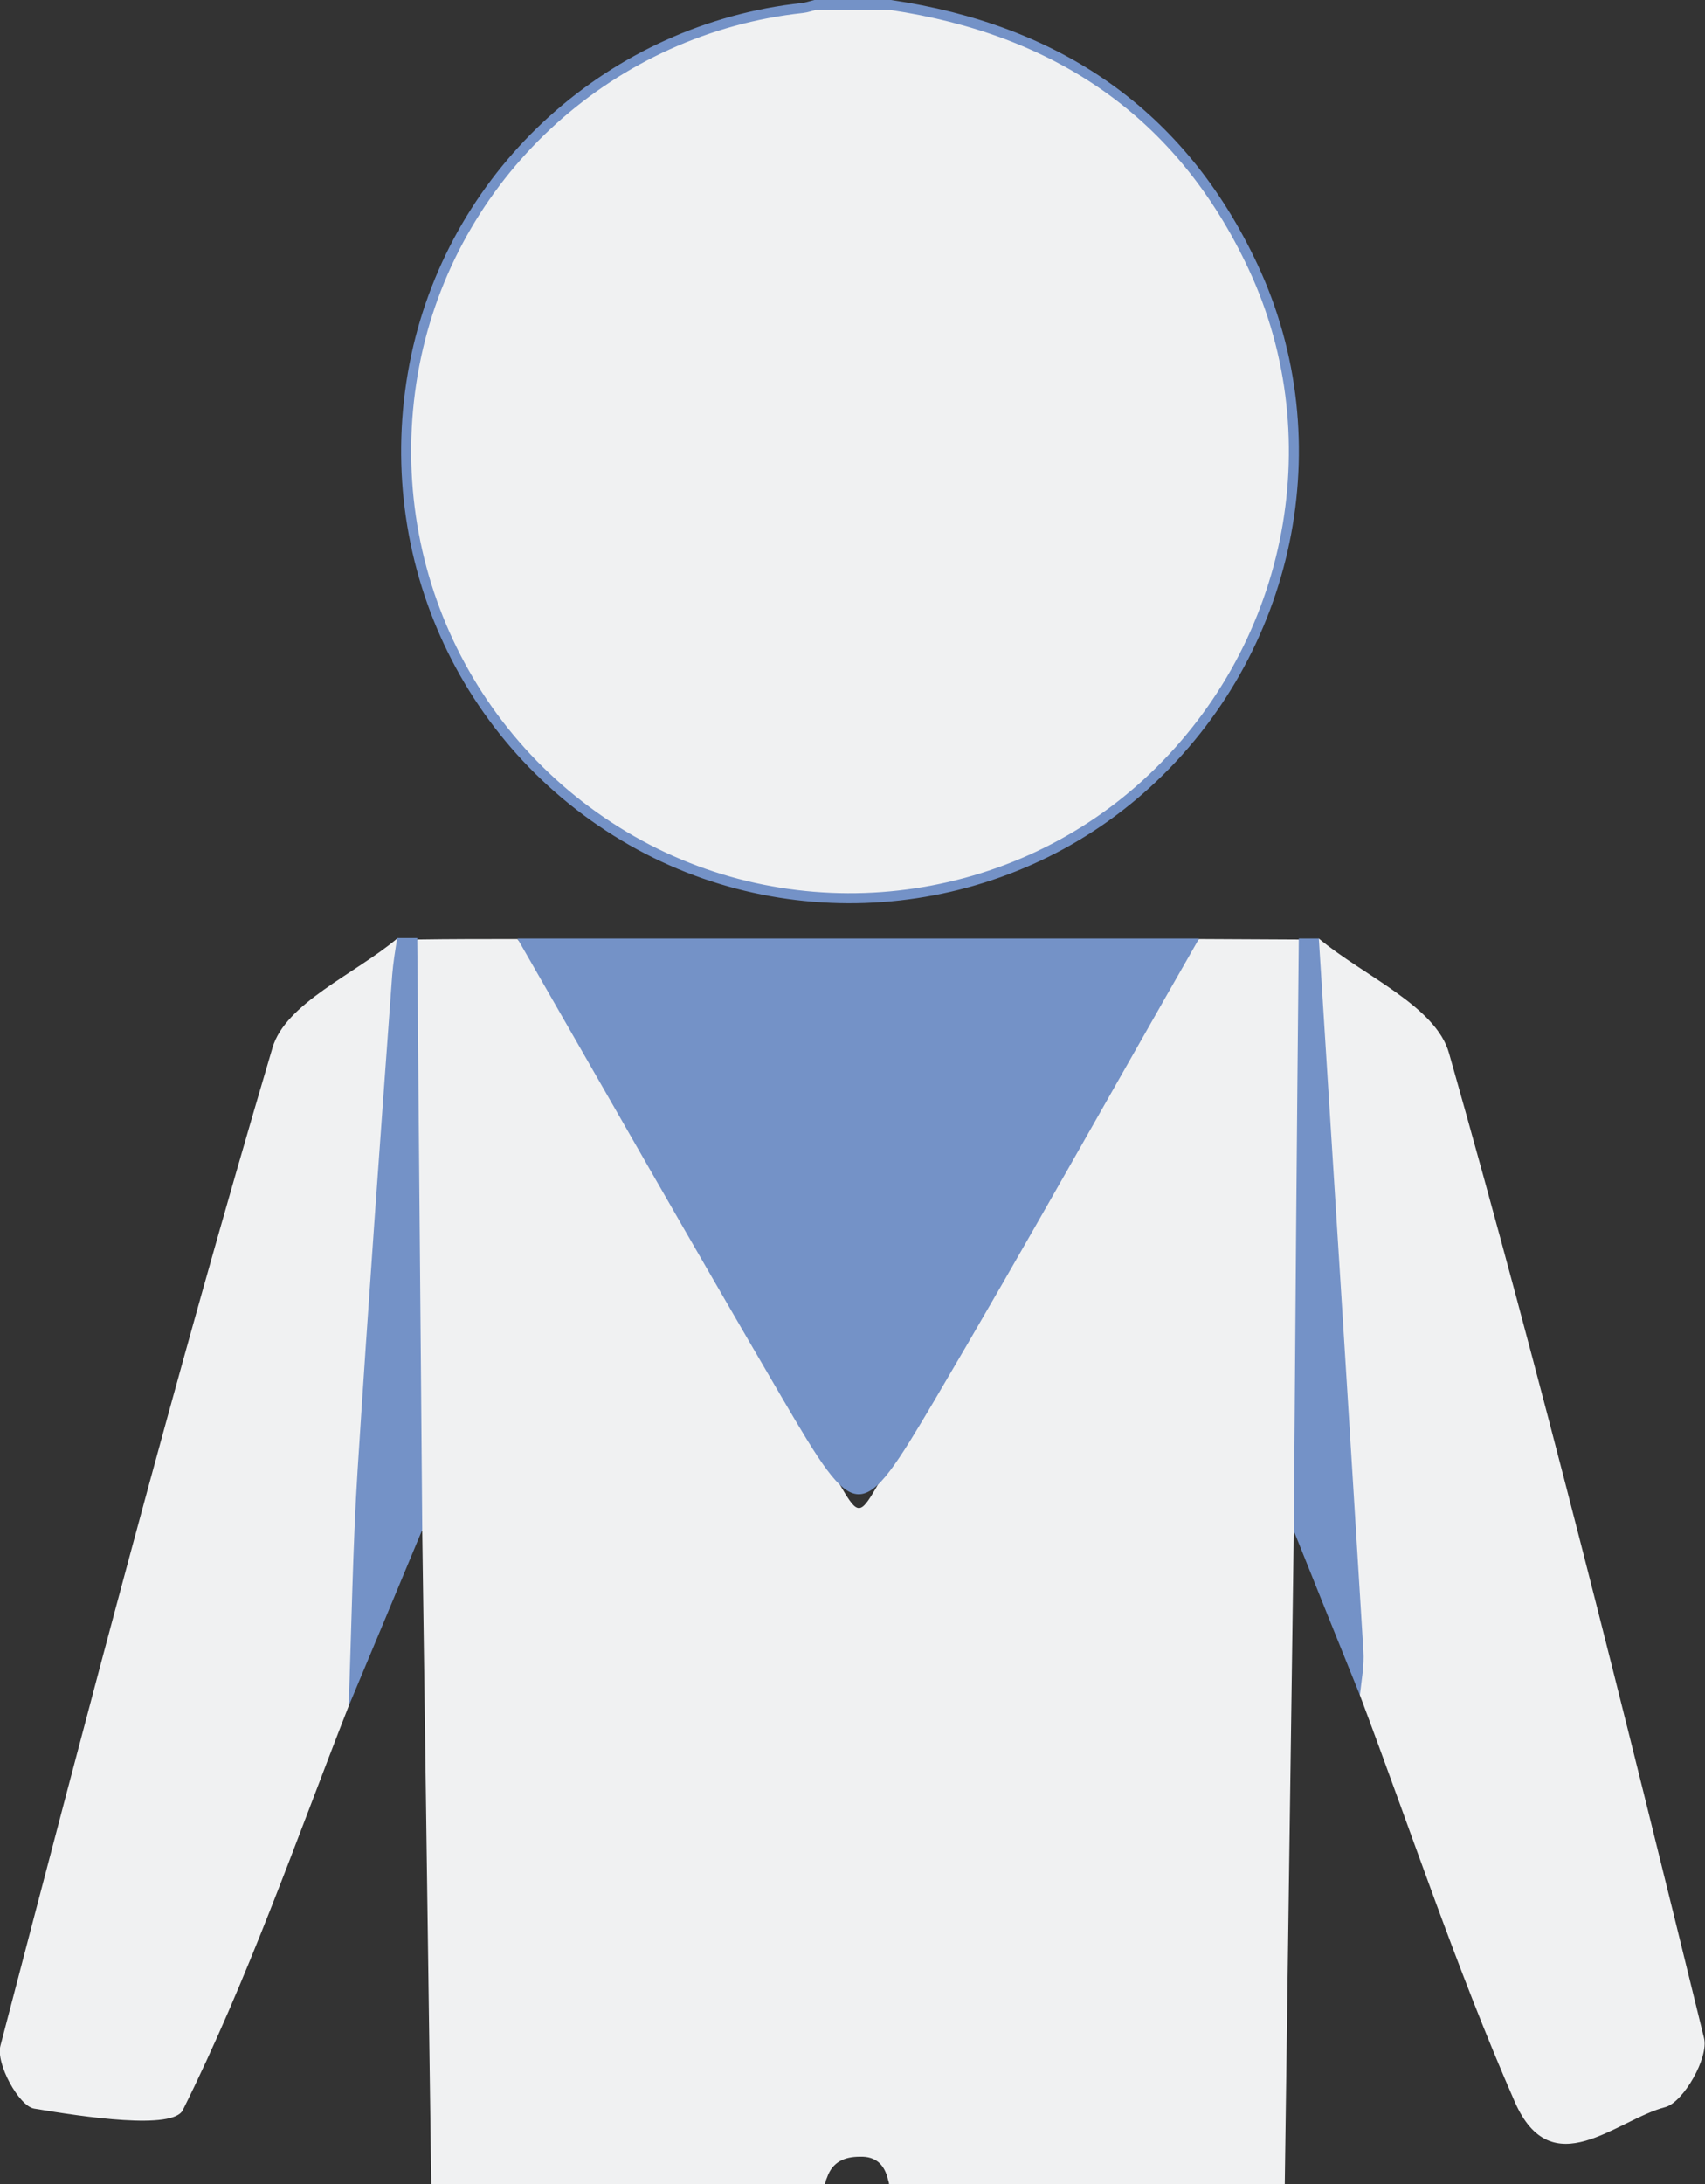 <?xml version="1.0" encoding="utf-8"?>
<!-- Generator: Adobe Illustrator 24.0.2, SVG Export Plug-In . SVG Version: 6.00 Build 0)  -->
<svg version="1.1" id="Capa_1" xmlns="http://www.w3.org/2000/svg" xmlns:xlink="http://www.w3.org/1999/xlink" x="0px" y="0px"
	 viewBox="0 0 340.4 435.9" style="enable-background:new 0 0 340.4 435.9;" xml:space="preserve">
<rect x="0" y="0" width="340.4" height="435.9" fill="#333333" stroke="none"/>
<style type="text/css">
	.st0{fill:#F0F1F2;}
	.st1{fill:#F0F1F2;stroke:#7492C7;stroke-width:2;stroke-miterlimit:10;}
	.st2{fill:#7492C7;}
</style>
<path class="st0" d="M82.3,298.5c0,1,0,2,0.2,3c0.2,1.5,0.5,3,1.8,4c0.6,43.5,1.2,87,1.8,130.4h78.6c0.1-0.4,0.2-0.9,0.4-1.3
	c1.1-3.2,3.5-4.2,6.6-4.2c3.2-0.1,4.9,1.6,5.6,4.6c0.1,0.3,0.2,0.6,0.2,1h79c0.6-43.4,1.2-86.9,1.8-130.3c2.2-2.1,1.8-4.9,1.9-7.5
	c0.3-14.4,0.1-28.9,0.8-43.4c0.9-20.1,0.2-40.2,0.2-60.3c0-2.5,0-5-1.9-7l-19.9-0.1c-1.4,1.2-2.4,2.7-3.3,4.3
	c-20.3,35.2-41,70.2-61.3,105.4c-3,5.1-3.6,5.2-6.7-0.1c-16.3-27.9-32.4-55.9-48.8-83.7c-5.2-8.7-9.4-18-16-25.9
	c-6.7,0-13.3,0-20,0.1c-2.4,2.6-1.9,5.9-1.9,9C80.6,230.4,82.5,264.4,82.3,298.5z"/>
<path class="st1" d="M177.8,1c33.2,4.9,58,21.5,72.4,52.3c16.3,34.9,7.5,76.8-21.3,103.1c-27.9,25.5-69.7,30.2-102.7,11.4
	c-34-19.4-51.3-58.3-43.1-96.8c8-37.2,39.2-65.3,77.1-69.4c0.9-0.1,1.7-0.4,2.5-0.6C167.8,1,172.8,1,177.8,1z"/>
<path class="st0" d="M263.3,187.3c9,7.5,23.4,13.5,26,22.9c18.5,65.1,34.8,130.8,50.9,196.5c1,3.9-4.1,12.8-7.7,13.8
	c-9.8,2.5-22.7,15.8-30.1-1.1c-11.6-26.5-20.7-54-30.9-81.1c-3.2-21.6-3.2-43.4-4.8-65.1c-1-13.8-1.7-27.6-2.4-41.3
	c-0.6-13-1.7-25.9-2.2-38.9C262.1,191,261.8,189,263.3,187.3z"/>
<path class="st0" d="M69.6,340.5c-10.6,27.1-20.2,54.7-33.1,80.6c-2,4-19.6,1.4-29.7-0.3c-3-0.5-7.7-9-6.7-12.6
	c17.4-66.6,34.8-133.2,54.3-199.1c2.6-8.9,16.3-14.6,24.9-21.8c2.2,5.7,0.9,11.5,0.4,17.2c-1.2,16.9-2.3,33.8-3.6,50.7
	c-1.3,17.2-2.2,34.5-3.7,51.7c-0.5,5.1-0.5,10.3-0.9,15.4C71.1,328.4,70.3,334.5,69.6,340.5z"/>
<path class="st2" d="M239.4,187.3c-17.6,30.7-34.8,61.6-52.8,92.1c-14.9,25.2-15.5,25.1-30.5-0.5c-17.8-30.4-35.2-61-52.8-91.6
	C148.6,187.3,194,187.3,239.4,187.3z"/>
<path class="st2" d="M69.6,340.5c0.6-15.7,0.8-31.5,1.8-47.2c2.1-32.9,4.5-65.8,6.9-98.7c0.2-2.5,0.6-4.9,1-7.4c1.3,0,2.7,0,4,0
	c0.3,39.4,0.7,78.7,1,118.1C79.4,317.1,74.5,328.8,69.6,340.5z"/>
<path class="st2" d="M263.3,187.3c3,47.4,6,94.8,8.9,142.2c0.2,2.9-0.4,5.9-0.7,8.8c-4.4-10.9-8.8-21.8-13.2-32.8
	c0.3-39.4,0.6-78.8,1-118.2C260.7,187.3,262,187.3,263.3,187.3z"/>
</svg>
